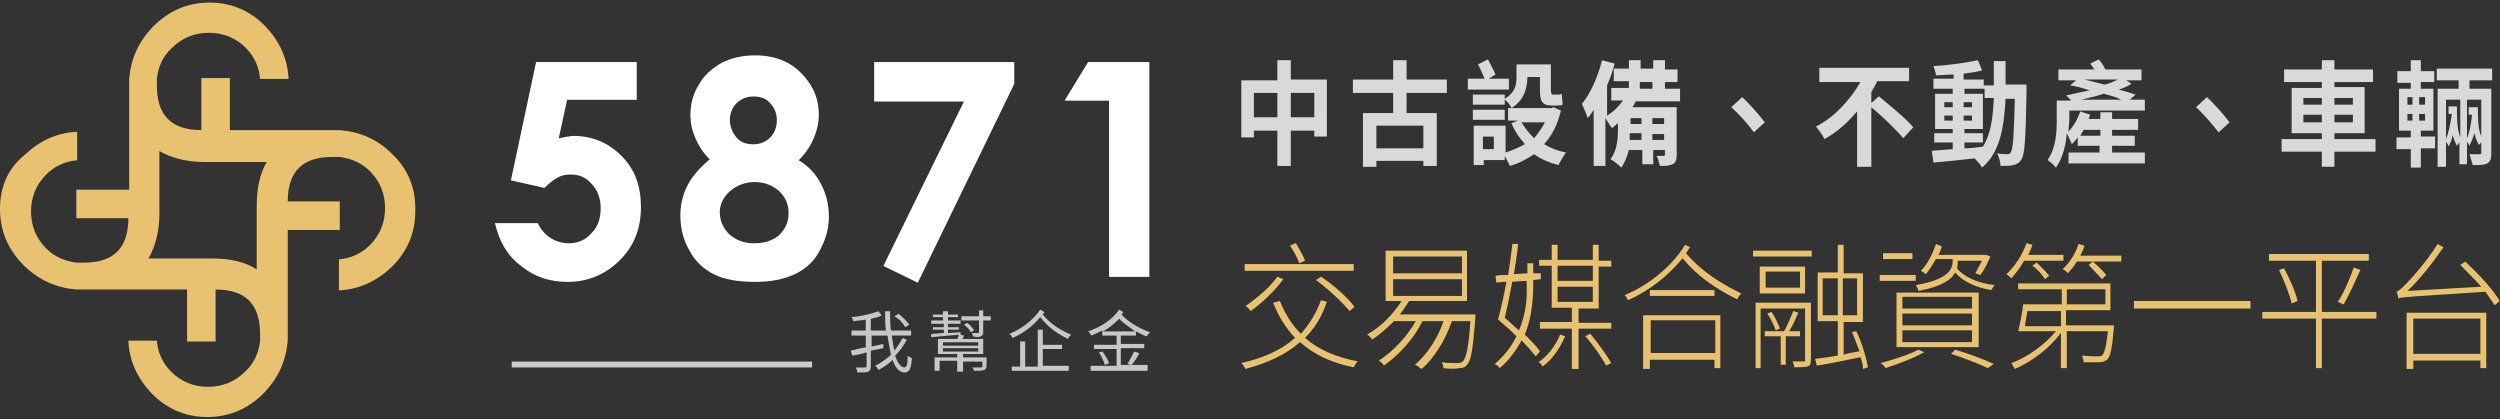<?xml version="1.0" encoding="utf-8"?>
<!-- Generator: Adobe Illustrator 24.3.0, SVG Export Plug-In . SVG Version: 6.00 Build 0)  -->
<svg version="1.1" id="圖層_1" xmlns="http://www.w3.org/2000/svg" xmlns:xlink="http://www.w3.org/1999/xlink" x="0px" y="0px"
	 viewBox="0 0 298 50" style="enable-background:new 0 0 298 50;" xml:space="preserve">
<rect x="0" y="0" width="298" height="50" fill="#333333" stroke="none"/>
<style type="text/css">
	.st0{fill-rule:evenodd;clip-rule:evenodd;fill:#E8C271;}
	.st1{enable-background:new    ;}
	.st2{fill:#FFFFFF;}
	.st3{fill:#C7C7C7;}
	.st4{fill:#D9D9D9;}
	.st5{fill:#E8C271;}
	.st6{fill:#CCCCCC;}
</style>
<desc>Created with Sketch.</desc>
<g id="Page-1">
	<g id="Group-9" transform="translate(0, -3)">
		<g id="Group-3" transform="translate(0, 2.608)">
			<g id="Fill-1">
				<path class="st0" d="M25.2,31.2l-7.5,0c0.8-1.4,1.3-3.2,1.3-5.3l0-7.5c1.4,0.8,3.2,1.3,5.3,1.3h7.5C31,21,30.6,22.8,30.6,25
					l0,7.5C29.2,31.6,27.4,31.2,25.2,31.2 M46.7,18.7c-1.7-1.7-3.8-2.6-6.2-2.8l-1.4,0v0h0l-11.7,0V9.7l-3.4,0l0,6.2
					c-3.7,0-5.3-1.9-5.3-5.3V9.7h0c0.2-1.4,0.7-2.6,1.8-3.6c1.2-1.2,2.7-1.8,4.4-1.8c1.7,0,3.2,0.6,4.4,1.8c1,1,1.6,2.3,1.7,3.7h3.4
					c-0.1-2.4-1.1-4.5-2.7-6.2c-1.8-1.9-4.1-2.9-6.7-2.9c-2.7,0-4.9,1-6.8,2.9c-1.7,1.8-2.6,3.8-2.8,6.2l0,1.4v0v0l0,11.8H9.1l0,3.4
					l6.2,0c0,3.7-1.9,5.3-5.3,5.3H9.1v0c-1.4-0.2-2.6-0.7-3.6-1.7c-1.2-1.2-1.8-2.7-1.8-4.4c0-1.7,0.6-3.2,1.8-4.4
					c1-1,2.3-1.6,3.7-1.7v-3.4c-2.4,0.1-4.5,1.1-6.2,2.7C1,20.4,0,22.6,0,25.3c0,2.7,1,4.9,2.9,6.8c1.8,1.7,3.8,2.6,6.2,2.8l1.4,0v0
					c0.1,0,0.2,0,0.3,0l11.5,0v6.2l3.4,0v-6.2c3.7,0,5.3,1.9,5.3,5.3v0.9h0c-0.2,1.4-0.7,2.6-1.8,3.6c-1.2,1.2-2.7,1.8-4.4,1.8
					c-1.7,0-3.2-0.6-4.4-1.8c-1-1-1.6-2.3-1.7-3.7h-3.4c0.1,2.4,1.1,4.5,2.7,6.2c1.8,1.9,4.1,2.9,6.7,2.9c2.7,0,4.9-1,6.8-2.9
					c1.7-1.8,2.6-3.8,2.8-6.2l0-1.4v0l0,0l0-11.8h6.2v-3.4h-6.2c0-3.7,1.9-5.3,5.3-5.3h0.9v0c1.4,0.2,2.6,0.7,3.6,1.7
					c1.2,1.2,1.8,2.7,1.8,4.4c0,1.7-0.6,3.2-1.8,4.4c-1,1-2.3,1.6-3.7,1.7V35c2.4-0.1,4.5-1.1,6.2-2.7c1.9-1.8,2.9-4.1,2.9-6.7
					C49.6,22.8,48.6,20.5,46.7,18.7"/>
			</g>
		</g>
		<g class="st1">
			<g>
				<path class="st2" d="M63.9,10.4h12v4.5h-8.3l-1,4.6c0.3-0.1,0.6-0.1,0.9-0.2c0.3,0,0.5-0.1,0.8-0.1c2.3,0,4.2,0.8,5.8,2.4
					s2.3,3.6,2.3,6.1c0,2.5-0.8,4.6-2.5,6.3c-1.7,1.7-3.8,2.6-6.2,2.6c-2.2,0-4-0.6-5.6-1.9c-1.6-1.2-2.6-2.9-3.1-5.1h5.1
					c0.4,0.8,0.9,1.4,1.6,1.8c0.6,0.4,1.4,0.6,2.1,0.6c1.1,0,2-0.4,2.7-1.2c0.8-0.8,1.1-1.8,1.1-3c0-1.2-0.4-2.2-1.1-2.9
					c-0.7-0.8-1.5-1.1-2.5-1.1c-0.5,0-1.1,0.1-1.6,0.4c-0.5,0.3-1,0.7-1.5,1.2l-4-0.9L63.9,10.4z"/>
			</g>
			<g>
				<path class="st2" d="M95.2,22.1c1.2,0.7,2.1,1.7,2.7,2.9s0.9,2.4,0.9,3.8c0,1.5-0.4,2.8-1.1,4.1c-0.7,1.3-1.7,2.2-3,2.8
					s-2.8,0.9-4.7,0.9c-2.1,0-3.7-0.3-4.9-0.9c-1.2-0.6-2.2-1.5-2.9-2.8c-0.7-1.2-1.1-2.6-1.1-4.2c0-1.3,0.3-2.6,0.9-3.7
					s1.5-2.1,2.6-3c-0.8-0.8-1.3-1.6-1.7-2.5s-0.6-1.8-0.6-2.8c0-1.3,0.3-2.5,1-3.6c0.6-1.1,1.5-1.9,2.7-2.6c1.2-0.6,2.5-0.9,4-0.9
					c1.5,0,2.8,0.3,3.9,0.9c1.1,0.6,2,1.5,2.7,2.6c0.7,1.1,1,2.3,1,3.6c0,0.9-0.2,1.8-0.5,2.5C96.7,20.3,96.1,21.2,95.2,22.1z
					 M90,24.7c-1.2,0-2.2,0.4-3,1.1c-0.8,0.7-1.2,1.6-1.2,2.5c0,1,0.4,1.9,1.1,2.6c0.8,0.7,1.7,1.1,3,1.1c1.2,0,2.2-0.3,3-1
					c0.7-0.7,1.1-1.5,1.1-2.6c0-1.1-0.4-1.9-1.1-2.6C92.1,25.1,91.1,24.7,90,24.7z M89.8,14.5c-0.8,0-1.5,0.3-2,0.8s-0.8,1.2-0.8,2
					c0,0.8,0.3,1.5,0.8,2.1s1.2,0.8,2,0.8c0.8,0,1.5-0.3,2-0.8c0.5-0.5,0.8-1.2,0.8-2.1c0-0.8-0.3-1.5-0.8-2
					C91.3,14.7,90.6,14.5,89.8,14.5z"/>
			</g>
			<g>
				<path class="st2" d="M104.1,10.4h16.8V13l-11.5,23.7l-4.1-2l9.6-19.6h-10.7V10.4z"/>
			</g>
			<g>
				<path class="st2" d="M129.7,10.4h7.3V36h-4.8V15h-5.3L129.7,10.4z"/>
			</g>
		</g>
		<g id="我幫企金網">
			<path class="st3" d="M107.8,47.4c0.6,0,0.8-0.4,0.9-1.7c-0.2-0.1-0.4-0.2-0.5-0.3c0,1-0.1,1.4-0.4,1.4c-0.4,0-0.8-0.5-1.1-1.4
				c0.6-0.6,1-1.2,1.4-1.9l-0.5-0.2c-0.3,0.5-0.6,1-1,1.5c-0.1-0.5-0.2-1.1-0.3-1.8h2.3v-0.6h-2.4c-0.1-0.7-0.1-1.5-0.1-2.3h-0.6
				c0,0.8,0,1.6,0.1,2.3h-1.8V41c0.5-0.1,1-0.2,1.3-0.4l-0.4-0.5c-0.8,0.3-2,0.6-3.2,0.7c0.1,0.1,0.2,0.4,0.2,0.5
				c0.5-0.1,1-0.1,1.5-0.2v1.3h-1.7V43h1.7v1.4c-0.7,0.1-1.3,0.3-1.8,0.4l0.2,0.6c0.5-0.1,1.1-0.2,1.7-0.4v1.6c0,0.1,0,0.2-0.2,0.2
				c-0.1,0-0.6,0-1.1,0c0.1,0.2,0.2,0.4,0.2,0.6c0.6,0,1.1,0,1.3-0.1c0.2-0.1,0.3-0.3,0.3-0.7v-1.8c0.5-0.1,1-0.2,1.5-0.3l0-0.5
				l-1.4,0.3l0,0V43h1.9c0.1,0.9,0.3,1.7,0.4,2.3c-0.6,0.5-1.2,1-1.9,1.3c0.2,0.1,0.3,0.3,0.4,0.5c0.6-0.3,1.2-0.7,1.7-1.2
				C106.7,46.8,107.2,47.4,107.8,47.4z M107.9,42l0.5-0.3c-0.3-0.4-0.8-0.9-1.3-1.3l-0.5,0.3C107.2,41,107.7,41.6,107.9,42z
				 M114.8,47.4v-1.3h2.3v0.6c0,0.1,0,0.1-0.2,0.1c-0.1,0-0.5,0-1,0c0.1,0.1,0.2,0.3,0.2,0.4c0.6,0,1,0,1.2-0.1
				c0.2-0.1,0.3-0.2,0.3-0.5v-1h-2.8v-0.4h2.4v-1.8h-2.5c0.1-0.1,0.2-0.3,0.2-0.4l-0.4-0.1l0-0.3l-1.5,0.1v-0.4h1.3V42h-1.3v-0.4
				h1.5v-0.4h-1.5v-0.4h1.2v-0.3h-1.2v-0.4h-0.6v0.4h-1.2v0.3h1.2v0.4H111v0.4h1.5V42h-1.3v0.3h1.3v0.4c-0.6,0-1.1,0.1-1.5,0.1
				l0,0.4c0.9-0.1,2.1-0.2,3.3-0.3c0,0.1-0.1,0.3-0.2,0.5h-2.3v1.8h2.3v0.4h-2.7v1.6h0.6v-1.2h2.1v1.3H114.8z M116.9,43.1
				c0.2-0.1,0.3-0.2,0.3-0.5v-1.4h0.9v-0.5h-0.9v-0.7h-0.5v0.7h-2.1v0.5h2.1v1.4c0,0.1,0,0.1-0.1,0.1c-0.1,0-0.4,0-0.8,0
				c0.1,0.1,0.2,0.3,0.2,0.4C116.4,43.2,116.7,43.2,116.9,43.1z M115.7,42.6l0.4-0.2c-0.1-0.3-0.5-0.7-0.8-0.9l-0.4,0.2
				C115.2,41.9,115.6,42.3,115.7,42.6z M116.6,44.2h-4.2v-0.4h4.2V44.2z M116.6,44.9h-4.2v-0.4h4.2V44.9z M127.3,43.4
				c0.1-0.2,0.2-0.4,0.4-0.5c-1.2-0.5-2.4-1.2-3.4-2.4c0.1-0.1,0.1-0.2,0.2-0.3l-0.5-0.3c-0.8,1.2-2.2,2.3-3.7,2.9
				c0.2,0.1,0.3,0.3,0.4,0.5c1.3-0.6,2.4-1.4,3.3-2.5C125,42.1,126.1,42.8,127.3,43.4z M127.4,47.1v-0.5h-3.1v-2h2.3v-0.5h-2.3v-1.8
				h-0.6v4.4h-1.5v-3h-0.6v3h-1v0.5H127.4z M136.8,47.1v-0.6h-3.2v-2h2.8v-0.5h-2.8V43h1.8v-0.5c0.4,0.2,0.9,0.5,1.3,0.6
				c0.1-0.2,0.3-0.4,0.4-0.5c-1.2-0.4-2.6-1.2-3.4-2.1c0.1-0.1,0.1-0.2,0.2-0.3l-0.5-0.3c-0.8,1.2-2.2,2.1-3.7,2.6
				c0.2,0.1,0.3,0.4,0.4,0.5c0.4-0.2,0.9-0.4,1.3-0.6V43h1.7v1.1h-2.7v0.5h2.7v2H130v0.6H136.8z M135.3,42.5h-3.8
				c0.7-0.4,1.3-0.9,1.9-1.5C133.9,41.5,134.6,42,135.3,42.5z M134.9,46.5c0.3-0.4,0.7-0.9,0.9-1.4l-0.6-0.2
				c-0.2,0.4-0.6,1.1-0.8,1.5L134.9,46.5z M131.7,46.5l0.5-0.2c-0.1-0.4-0.5-1-0.8-1.4L131,45C131.3,45.5,131.6,46.1,131.7,46.5z"/>
		</g>
		<g id="中古設備_x3001_不動產_x3001_車輛-交易媒合融資第一" transform="translate(147.764, 9.179)">
			<g id="中古設備_x3001_不動產_x3001_車輛">
				<path class="st4" d="M6.1,13.7V9.4h2.8v0.7h1.5V3.3H6.1V1H4.5v2.4H0.2v6.8h1.5V9.4h2.8v4.2H6.1z M8.9,7.8H6.1V4.9h2.8V7.8z
					 M4.5,7.8H1.7V4.9h2.8V7.8z M16.3,13.7V13h5.6v0.6h1.6V7.3h-3.6V4.9h4.8V3.3h-4.8V1h-1.6v2.3h-4.8v1.6h4.8v2.4h-3.6v6.4H16.3z
					 M21.9,11.5h-5.6V8.8h5.6V11.5z M32.1,4.5V3.2h-2.4l0.8-0.5c-0.2-0.5-0.6-1.2-0.9-1.8l-1.2,0.6c0.3,0.5,0.6,1.2,0.8,1.7h-2v1.3
					H32.1z M32.4,6.7c1.5-0.9,1.9-2.4,1.9-3.7v0h1.5v1.5c0,1.3,0.2,1.9,1.4,1.9h0.6c0.2,0,0.5,0,0.7-0.1c0-0.4-0.1-0.9-0.1-1.3
					c-0.2,0.1-0.4,0.1-0.6,0.1h-0.5c-0.1,0-0.2-0.2-0.2-0.6v-3H33v1.5c0,0.9-0.1,1.8-1.4,2.6V5.1h-3.8v1.2h3.8V5.7
					C31.9,5.9,32.3,6.4,32.4,6.7z M32.2,13.6c1.1-0.3,2-0.8,2.9-1.4c0.8,0.6,1.8,1,2.9,1.3c0.2-0.4,0.6-1.1,0.9-1.5
					c-1-0.2-1.8-0.5-2.6-1c0.9-1,1.6-2.3,2-4l-0.9-0.4l-0.2,0.1h-5.2v1.5h1.2l-0.8,0.3c0.4,1,1,1.8,1.6,2.5c-0.7,0.4-1.4,0.7-2.3,1
					V8.8h-3.8v4.7h1.2v-0.6h2.5v-0.5C31.8,12.8,32.1,13.3,32.2,13.6z M31.6,8.1V6.9h-3.8v1.2H31.6z M35.1,10.3
					c-0.6-0.6-1.1-1.2-1.5-1.9h2.8C36,9.1,35.6,9.7,35.1,10.3z M30.3,11.6h-1.3v-1.5h1.3V11.6z M45.5,13.8c0.4-0.6,0.7-1.3,0.9-2.1
					h1.6v1.7h1.3v-1.7h1.4v0.5c0,0.1,0,0.2-0.2,0.2c-0.1,0-0.5,0-0.8,0c0.2,0.3,0.3,0.9,0.4,1.2c0.6,0,1.1,0,1.5-0.2
					c0.4-0.2,0.5-0.5,0.5-1.2V6.6h-5.3c0.2-0.2,0.3-0.5,0.4-0.7h5.3V4.4h-1.8V3.6h1.5V2.1h-1.5V1h-1.4v1h-1.5V1h-1.4v1h-1.8v1.5h1.8
					v0.8h-2.1v1.5h1.4c-0.5,0.7-1.2,1.4-1.9,1.8V4c0.4-0.9,0.7-1.8,0.9-2.6L43.2,1c-0.5,2-1.4,4-2.4,5.2c0.2,0.4,0.6,1.4,0.7,1.7
					c0.2-0.3,0.5-0.6,0.7-1v6.7h1.4V7.9c0.2,0.3,0.6,1,0.8,1.2c0.2-0.2,0.5-0.4,0.7-0.6v0.7c0,1.1-0.1,2.6-0.9,3.6
					C44.6,13,45.2,13.5,45.5,13.8z M49.2,4.4h-1.5V3.6h1.5V4.4z M50.6,8.6h-1.4V7.9h1.4V8.6z M47.9,8.6h-1.3V7.9h1.3V8.6z
					 M50.6,10.5h-1.4V9.8h1.4V10.5z M47.9,10.5h-1.4c0-0.3,0-0.5,0-0.8h1.4V10.5z M61.3,9.6l1.3-1.2c-0.6-0.8-1.8-2.2-2.7-3
					l-1.3,1.2C59.5,7.4,60.6,8.6,61.3,9.6z M75.3,13.6v-7c1.3,1.1,3,2.7,3.8,3.7L80.3,9c-0.9-1.1-2.8-2.6-4.1-3.7l-0.9,0.8V4.8
					C75.5,4.4,75.8,4,76,3.5h3.8V1.9H69.1v1.7H74c-1.2,2.1-3.1,4.2-5.3,5.3c0.3,0.4,0.8,1,1,1.5c1.5-0.8,2.8-2,3.9-3.3v6.6H75.3z
					 M88.5,13.8c2.1-1.8,2.6-4.6,2.8-8.2h1.1c-0.1,4.4-0.2,6-0.5,6.4c-0.1,0.2-0.2,0.2-0.4,0.2c-0.2,0-0.7,0-1.2-0.1
					c0.2,0.4,0.4,1.1,0.4,1.5c0.6,0,1.2,0,1.5-0.1c0.4-0.1,0.7-0.2,1-0.7c0.4-0.6,0.5-2.6,0.6-8.2c0-0.2,0-0.7,0-0.7h-2.5
					c0-0.9,0-1.8,0-2.8h-1.4l0,1.2c0,0.6,0,1.1,0,1.7h-1.2V3.3h-2.4V2.6c0.8-0.1,1.6-0.2,2.2-0.4L88,1c-1.4,0.3-3.5,0.6-5.3,0.7
					c0.1,0.3,0.3,0.8,0.3,1.1c0.7,0,1.4-0.1,2.1-0.1v0.5h-2.4v1.2H85V5h-2.1v4.2H85v0.5h-2.2v1.1H85v0.8c-1,0.1-1.8,0.1-2.5,0.2
					l0.2,1.4c1.3-0.1,3.1-0.3,4.9-0.5C87.9,13,88.3,13.4,88.5,13.8z M86.4,11.5v-0.7h2.2V9.7h-2.2V9.2h2.2V5h-2.2V4.4h2.4v1.1h1.1
					c-0.1,2.4-0.4,4.4-1.3,5.8C87.8,11.4,87.1,11.5,86.4,11.5z M87.3,6.6h-1V6h1V6.6z M85,6.6h-1V6h1V6.6z M85,8.2h-1V7.6h1V8.2z
					 M87.3,8.2h-1V7.6h1V8.2z M97.3,13.8c0.8-1.1,1.2-2.7,1.3-4.1c0.2,0.4,0.5,1.1,0.6,1.3c0.2-0.2,0.5-0.5,0.7-0.8v1h2.6V12h-3.7
					v1.3h9.1V12H104v-0.8h2.7V10H104V9.3h3.1V8H104V7.2h-1.4V8h-1.4c0.1-0.2,0.1-0.4,0.2-0.5l-1.2-0.4c-0.3,0.9-0.8,1.8-1.4,2.4
					c0-0.5,0.1-1,0.1-1.4V7h9V5.7h-1.8l0.7-0.6c-0.6-0.2-1.2-0.4-2-0.6c0.6-0.2,1.1-0.4,1.5-0.7l-0.6-0.4h1.8V2.1h-4.3
					c-0.2-0.4-0.5-0.9-0.8-1.2l-1,0.5c0.1,0.2,0.3,0.4,0.5,0.7h-4.3v1.3h2.1l-0.7,0.6c0.7,0.1,1.5,0.3,2.3,0.6
					c-1,0.2-1.9,0.4-2.8,0.6c0.2,0.1,0.4,0.4,0.6,0.6h-1.7v2.4c0,1.4-0.1,3.3-1.1,4.7C96.5,13,97.1,13.5,97.3,13.8z M103.1,3.9
					c-0.8-0.2-1.6-0.4-2.4-0.6h4C104.2,3.5,103.7,3.8,103.1,3.9z M105.1,5.7h-4.8c0.9-0.2,1.8-0.4,2.7-0.7
					C103.8,5.2,104.5,5.4,105.1,5.7z M102.6,10h-2.4c0.1-0.2,0.3-0.5,0.4-0.7h2V10z M116.7,9.6l1.3-1.2c-0.6-0.8-1.8-2.2-2.7-3
					L114,6.6C114.9,7.4,115.9,8.6,116.7,9.6z M130.5,13.7v-1.8h4.9v-1.5h-4.9V9.7h3.6V4.2h-3.6V3.6h4.6V2.1h-4.6V1H129v1.1h-4.5v1.5
					h4.5v0.7h-3.6v5.4h3.6v0.7h-4.8v1.5h4.8v1.8H130.5z M129,6.3h-2.2V5.5h2.2V6.3z M132.7,6.3h-2.2V5.5h2.2V6.3z M129,8.4h-2.2V7.5
					h2.2V8.4z M132.7,8.4h-2.2V7.5h2.2V8.4z M140.8,13.7v-2.2h1.7v-1.4h-1.7V9.4h1.5v-5h-1.5V3.6h1.6V2.3h-1.6V1h-1.2v1.3H138v1.4
					h1.6v0.7h-1.4v5h1.4v0.8h-1.7v1.4h1.7v2.2H140.8z M143.8,13.6v-2.9c0.1,0.2,0.3,0.4,0.3,0.6c0.2-0.4,0.4-0.8,0.5-1.4
					c0.1,0.5,0.3,0.9,0.5,1.3c0.1-0.1,0.2-0.3,0.3-0.4v2.6h0.9v-2.7c0.1,0.2,0.2,0.3,0.3,0.5c0.2-0.4,0.4-0.9,0.6-1.5
					c0.1,0.5,0.3,1,0.5,1.4c0.1-0.1,0.2-0.2,0.3-0.3v1.2c0,0.2,0,0.2-0.2,0.2c-0.2,0-0.7,0-1.2,0c0.1,0.4,0.3,0.9,0.4,1.3
					c0.8,0,1.3,0,1.7-0.2c0.4-0.2,0.5-0.6,0.5-1.2V4.4h-2.6v-1h2.7V2h-6.6v1.4h2.6v1h-2.5v9.3H143.8z M139.8,6.3h-0.6V5.4h0.6V6.3z
					 M141.3,6.3h-0.7V5.4h0.7V6.3z M146.3,10.3V5.7h1.7v4.4c-0.4-1-0.4-2.2-0.4-3.5h-1.1v0.9h0.4C146.8,8.6,146.6,9.6,146.3,10.3z
					 M143.8,10.4V5.7h1.7v4.5c-0.4-1.1-0.4-2.3-0.4-3.7h-1v0.9h0.4C144.3,8.7,144.1,9.7,143.8,10.4z M139.8,8.2h-0.6V7.4h0.6V8.2z
					 M141.3,8.2h-0.7V7.4h0.7V8.2z"/>
			</g>
			<g id="交易媒合融資第一平台">
				<path class="st5" d="M7.1,25.2l0.7-0.3c-0.2-0.6-0.7-1.4-1.1-2.1L6,23.1C6.5,23.8,6.9,24.6,7.1,25.2z M13.6,26.1v-0.8h-13v0.8
					H13.6z M1.3,30.9c1.3-0.9,2.9-2.4,3.9-3.8l-0.7-0.3c-0.9,1.3-2.5,2.6-3.8,3.5C0.9,30.4,1.2,30.7,1.3,30.9z M13.1,30.9l0.6-0.5
					c-0.8-1.1-2.5-2.6-4-3.6l-0.6,0.4C10.6,28.3,12.3,29.9,13.1,30.9z M0.7,37.8c2.6-0.7,4.8-1.7,6.5-3.2c1.7,1.5,3.8,2.5,6.4,3
					c0.1-0.2,0.3-0.6,0.5-0.7c-2.6-0.5-4.7-1.4-6.3-2.8c1.1-1.1,2-2.5,2.6-4.3l-0.7-0.2c-0.6,1.6-1.4,2.9-2.4,4
					c-1.1-1.1-1.9-2.4-2.5-3.9L4,29.9c0.6,1.6,1.5,3,2.6,4.2c-1.7,1.5-3.8,2.4-6.4,3C0.4,37.3,0.6,37.6,0.7,37.8z M21.7,37.8
					c1.5-1.3,2.8-3.4,3.6-5.7h2.2c-0.2,3.2-0.5,4.4-0.9,4.8c-0.1,0.1-0.3,0.2-0.6,0.2l-0.2,0c-0.4,0-1,0-1.7-0.1
					c0.1,0.2,0.2,0.5,0.2,0.7c0.7,0.1,1.5,0.1,1.9,0c0.4,0,0.7-0.1,0.9-0.4c0.5-0.5,0.7-1.8,1-5.6l0-0.4h-9c0.4-0.5,0.8-1.1,1.1-1.6
					h6.9v-6h-9.7v6h1.9c-1,1.6-2.5,3.1-4.1,4c0.2,0.1,0.5,0.4,0.6,0.6c0.9-0.6,1.8-1.4,2.6-2.2h2.6c-1.1,1.9-2.7,3.6-4.4,4.7
					c0.2,0.1,0.5,0.4,0.6,0.6c1.8-1.3,3.5-3.1,4.6-5.3h2.5c-0.7,2.1-2,4-3.4,5.2C21.2,37.4,21.5,37.7,21.7,37.8z M26.5,26.4h-8.2v-2
					h8.2V26.4z M26.5,29.1h-8.2v-2h8.2V29.1z M40.4,37.7V33h3.9v-0.7h-3.9v-1.7h2.4v-5h1.5v-0.7h-1.5V23h-0.7v1.8h-4.2V23h-0.7v1.8
					h-1.5v0.7h1.5v5h2.4v1.7h-3.8V33h3.8v4.8H40.4z M31,37.7c1.2-1,2-2.2,2.6-3.3c0.7,0.7,1.3,1.4,1.7,1.9l0.5-0.6
					c-0.4-0.6-1.1-1.3-1.8-2c0.9-2.2,1-4.5,1-6.4v-0.1l0.9-0.1v-0.7l-0.9,0v-1.2h-0.7v1.2l-1.6,0.1c0.2-1.3,0.4-2.5,0.5-3.6l-0.7,0
					c-0.1,1.1-0.3,2.4-0.5,3.7c-0.6,0-1,0-1.5,0.1l0.1,0.8l1.2-0.1c-0.3,1.7-0.7,3.4-1,4.5c0.7,0.6,1.5,1.3,2.2,2
					c-0.6,1.2-1.4,2.3-2.6,3.3C30.6,37.3,30.9,37.5,31,37.7z M42.1,27.3h-4.2v-1.8h4.2V27.3z M33.3,33.2c-0.6-0.5-1.2-1.1-1.7-1.5
					c0.3-1.2,0.6-2.7,0.9-4.3l1.7-0.1v0.1C34.3,29.1,34.2,31.1,33.3,33.2z M42.1,29.8h-4.2V28h4.2V29.8z M36.1,37.5
					c1.1-0.7,2.1-2.2,2.7-3.6l-0.6-0.2c-0.5,1.3-1.6,2.7-2.6,3.3C35.8,37,36,37.3,36.1,37.5z M43.7,37.4l0.6-0.3
					c-0.5-0.9-1.6-2.4-2.5-3.5l-0.6,0.3C42.2,35,43.2,36.5,43.7,37.4z M46.3,29.6c2.5-1.1,4.8-2.9,6.5-5c1.7,2.1,3.9,3.6,6.5,4.9
					c0.1-0.2,0.3-0.5,0.5-0.7c-2.7-1.3-4.9-2.8-6.6-4.8c0.2-0.2,0.3-0.5,0.5-0.7L53.1,23c-1.5,2.5-4.3,4.8-7.2,6
					C46,29.1,46.2,29.4,46.3,29.6z M56.6,29.1v-0.7h-7.7v0.7H56.6z M48.9,37.7v-1h7.7v1h0.7v-6.3h-9.2v6.4H48.9z M56.7,35.9h-7.7
					v-3.9h7.7V35.9z M74.3,37.8l0.6-0.2c-0.2-1.1-0.7-2.9-1.4-4.3L73,33.4c0.3,0.7,0.6,1.6,0.9,2.3c-0.6,0.1-1.3,0.2-1.9,0.4v-3.9
					h2.3v-5.8H72V23h-0.7v3.3h-2.4v5.8h2.4v4.1c-1,0.2-2,0.3-2.7,0.4l0.2,0.8c1.4-0.2,3.3-0.6,5.2-1C74.2,36.9,74.3,37.4,74.3,37.8z
					 M68.2,24.4v-0.7h-7v0.7H68.2z M67.4,28.8v-3.2H62v3.2H67.4z M66.8,28.1h-4.1v-1.9h4.1V28.1z M71.3,31.4h-1.8V27h1.8V31.4z
					 M73.6,31.4h-1.7V27h1.7V31.4z M62.1,37.7v-7.1h5.3v6.1c0,0.2,0,0.2-0.2,0.2l-0.3,0c-0.3,0-0.6,0-1,0c0.1,0.2,0.2,0.5,0.2,0.7
					c0.8,0,1.3,0,1.6-0.1c0.3-0.1,0.4-0.3,0.4-0.8v-6.8h-6.6v7.8H62.1z M65.1,37.3v-3.4h1.7v-0.6h-1.3c0.4-0.6,0.8-1.5,1.1-2.2
					L66,30.9c-0.3,0.7-0.7,1.7-1.1,2.4h-2.3v0.6h1.9v3.4H65.1z M63.9,33.2l0.5-0.2c-0.2-0.6-0.6-1.4-1-2l-0.5,0.2
					C63.3,31.8,63.7,32.6,63.9,33.2z M80.9,28.5c2.8-0.5,4-1.4,4.4-2.2c0.9,1.1,2.5,1.8,4.3,2.1c0.1-0.2,0.3-0.5,0.4-0.6
					c-2-0.2-3.7-1-4.5-2c0.1-0.3,0.1-0.5,0.1-0.8v-0.1h2.9c-0.3,0.5-0.6,1.1-0.8,1.5l0.6,0.2c0.4-0.5,0.9-1.5,1.2-2.2l-0.5-0.2
					l-0.1,0h-5.6c0.2-0.3,0.3-0.7,0.4-1L83,22.9c-0.4,1.2-1,2.4-1.8,3.2c0.2,0.1,0.5,0.3,0.6,0.4c0.4-0.5,0.8-1.1,1.2-1.8h2v0.1
					c0,1-0.3,2.3-4.4,3C80.7,28,80.9,28.3,80.9,28.5z M80.2,24.7V24h-3.5v0.7H80.2z M80.6,27.3v-0.7h-4.3v0.7H80.6z M88.1,35.2v-6.5
					h-9.8v6.5H88.1z M87.3,30.6H79v-1.4h8.3V30.6z M87.3,32.6H79v-1.4h8.3V32.6z M87.3,34.6H79v-1.4h8.3V34.6z M77,37.7
					c1.5-0.5,3.4-1.2,4.6-1.9l-0.7-0.3c-1.1,0.6-3,1.2-4.5,1.6C76.6,37.2,76.9,37.5,77,37.7z M89.2,37.7l0.7-0.5
					c-1.1-0.5-2.9-1.2-4.6-1.7l-0.5,0.5C86.4,36.5,88.1,37.2,89.2,37.7z M92,27c0.5-0.6,1.1-1.3,1.5-2.1h4.7v-0.7H94
					c0.2-0.4,0.4-0.8,0.5-1.2l-0.7-0.2c-0.5,1.4-1.4,2.8-2.4,3.7C91.7,26.7,91.9,26.9,92,27z M98.7,26.4c0.4-0.4,0.8-0.9,1.1-1.4
					h5.3v-0.7h-4.9c0.2-0.4,0.4-0.8,0.5-1.2l-0.7-0.2c-0.4,1.2-1.1,2.3-1.9,3C98.3,26,98.6,26.2,98.7,26.4z M96,27.1l0.5-0.4
					c-0.3-0.4-1-1.1-1.5-1.6l-0.5,0.4C95.1,25.9,95.7,26.6,96,27.1z M102.8,27.1l0.5-0.5c-0.3-0.4-1-1.1-1.6-1.6l-0.5,0.4
					C101.8,26,102.4,26.7,102.8,27.1z M92.4,37.8c1.9-0.8,4.1-2.4,5.5-4.3v4.2h0.7v-4.4h4.9c-0.2,1.8-0.4,2.6-0.7,2.9
					c-0.1,0.1-0.3,0.1-0.5,0.1c-0.3,0-1.1,0-1.9-0.1c0.1,0.2,0.2,0.5,0.2,0.8c0.8,0,1.5,0,1.9,0c0.4,0,0.6-0.1,0.9-0.3
					c0.4-0.4,0.6-1.3,0.8-3.7c0-0.1,0-0.4,0-0.4h-5.7v-1.8h5.3v-3.2H92.8v0.7h5.2v1.8h-4.6c-0.1,1-0.4,2.4-0.6,3.2h4.5
					c-1.3,1.6-3.4,3.1-5.3,3.8C92.1,37.3,92.3,37.6,92.4,37.8z M103.2,30.1h-4.6v-1.8h4.6V30.1z M97.9,32.7h-4.3
					c0.1-0.6,0.2-1.2,0.3-1.8h4V32.7z M120.5,30.6v-0.9h-13.9v0.9H120.5z M129,37.7v-5.9h6.5V31H129v-6.1h5.6v-0.8h-11.9v0.8h5.6V31
					h-6.4v0.8h6.4v5.9H129z M131.6,30.1c0.6-1,1.4-2.8,2-4.1l-0.8-0.3c-0.4,1.2-1.2,3.1-1.9,4.1L131.6,30.1z M125.4,30l0.7-0.3
					c-0.2-1-0.9-2.6-1.6-3.9l-0.6,0.2C124.5,27.3,125.2,29,125.4,30z M149.6,30.2l0.6-0.5c-0.8-1.4-2.6-3.3-4.1-4.7l-0.6,0.4
					c0.8,0.8,1.7,1.7,2.5,2.6l-8.8,0.5c1.5-1.4,2.9-3.2,4.3-5.2l-0.7-0.4c-1.3,2.1-3.2,4.2-3.7,4.7c-0.5,0.5-0.9,0.9-1.2,1
					c0.1,0.2,0.2,0.6,0.2,0.8c0.5-0.2,1.3-0.2,10.4-0.8C149,29.3,149.3,29.8,149.6,30.2z M139.9,37.7v-0.9h8v0.9h0.7v-6.6h-9.5v6.7
					H139.9z M147.9,36h-8v-4.2h8V36z"/>
			</g>
		</g>
		<g id="Line-2">
			<rect x="61" y="46.1" class="st6" width="35.8" height="0.7"/>
		</g>
	</g>
</g>
</svg>
